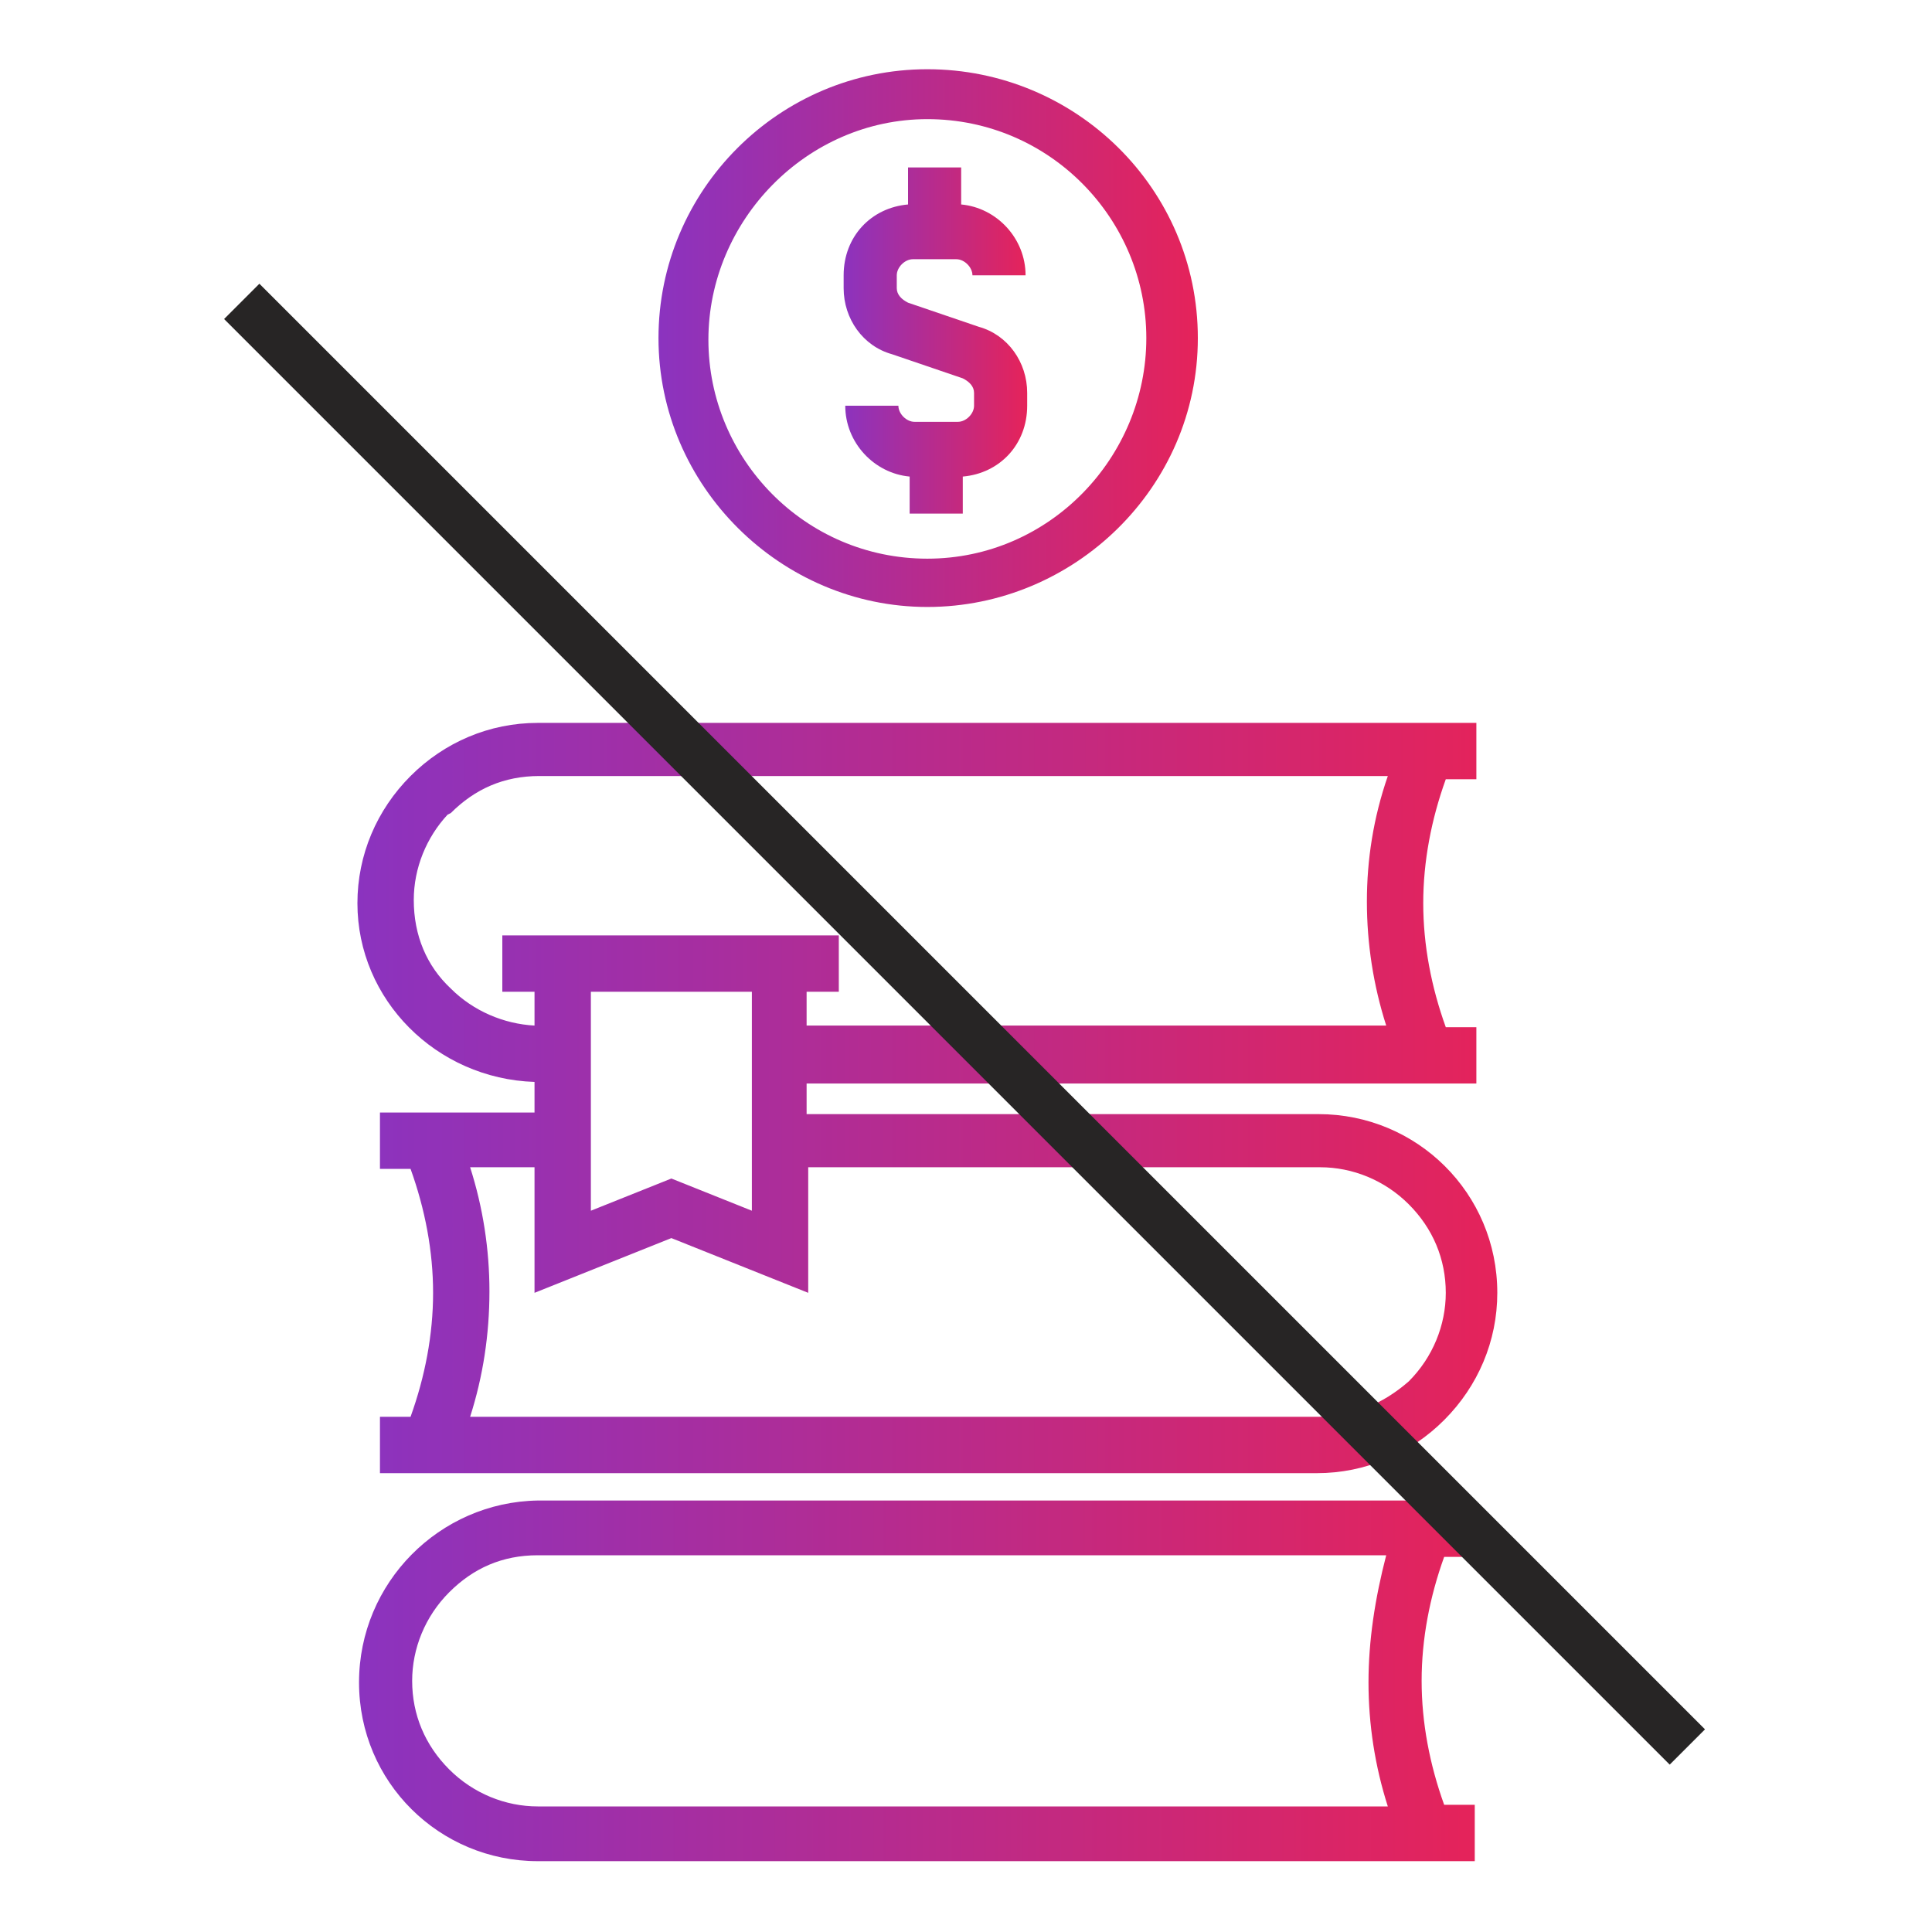 <?xml version="1.0" encoding="utf-8"?>
<!-- Generator: Adobe Illustrator 20.1.0, SVG Export Plug-In . SVG Version: 6.00 Build 0)  -->
<svg version="1.1" baseProfile="basic" id="Слой_1"
	 xmlns="http://www.w3.org/2000/svg" xmlns:xlink="http://www.w3.org/1999/xlink" x="0px" y="0px" viewBox="0 0 120 120"
	 xml:space="preserve">
<style type="text/css">
	.st0{fill:url(#SVGID_1_);}
	.st1{fill:url(#SVGID_2_);}
	.st2{fill:#272525;}
	.st3{fill:url(#SVGID_3_);}
	.st4{fill:url(#SVGID_4_);}
</style>
<g>
	<g>
		
			<linearGradient id="SVGID_1_" gradientUnits="userSpaceOnUse" x1="22.2" y1="447.2" x2="93" y2="447.2" gradientTransform="matrix(1 0 0 1 0 -379)">
			<stop  offset="0" style="stop-color:#8B33BF"/>
			<stop  offset="1" style="stop-color:#E5235A"/>
		</linearGradient>
		<path class="st0" d="M33.2,67.2v1.9h-9.6v3.5h1.9c0.9,2.5,1.4,5.1,1.4,7.7s-0.5,5.2-1.4,7.7h-1.9v3.5h58.2c3,0,5.8-1.2,7.9-3.3
			s3.3-4.9,3.3-7.9c0-6.2-5-11.1-11.1-11.1H50.1v-1.9h41.6v-3.5h-1.9c-0.9-2.5-1.4-5.1-1.4-7.7c0-2.6,0.5-5.2,1.4-7.7h1.9v-3.5H33.4
			c-3,0-5.8,1.2-7.9,3.3s-3.3,4.9-3.3,7.9C22.2,62.1,27.1,67,33.2,67.2z M30.4,80.2c0-2.6-0.4-5.2-1.2-7.7h4v7.8l8.5-3.4l8.5,3.4
			v-7.8H82c2,0,4,0.8,5.5,2.3s2.3,3.4,2.3,5.5c0,2-0.8,4-2.3,5.5C85.9,87.2,84,88,81.9,88H29.2C30,85.5,30.4,82.9,30.4,80.2z
			 M46.7,75.2l-5-2l-5,2V61.6h10V75.2z M84.9,56c0,2.6,0.4,5.2,1.2,7.7h-36v-2.1h2v-3.5H31.2v3.5h2v2.1c-1.9-0.1-3.8-0.9-5.2-2.3
			c-1.5-1.4-2.3-3.3-2.3-5.5c0-2,0.8-3.9,2.1-5.3l0.2-0.1c1.5-1.5,3.3-2.3,5.5-2.3h52.7C85.3,50.8,84.9,53.4,84.9,56z"/>
		
			<linearGradient id="SVGID_2_" gradientUnits="userSpaceOnUse" x1="22.3" y1="483.4" x2="91.676" y2="483.4" gradientTransform="matrix(1 0 0 1 0 -379)">
			<stop  offset="0" style="stop-color:#8B33BF"/>
			<stop  offset="1" style="stop-color:#E5235A"/>
		</linearGradient>
		<path class="st1" d="M22.3,104.5c0,6.2,5,11.1,11.1,11.1h58.2v-3.5h-1.9c-0.9-2.5-1.4-5.1-1.4-7.7s0.5-5.2,1.4-7.7h1.9v-3.5H33.4
			C27.3,93.3,22.3,98.3,22.3,104.5z M85,104.5c0,2.6,0.4,5.2,1.2,7.7H33.4c-2,0-4-0.8-5.5-2.3s-2.3-3.4-2.3-5.5c0-2,0.8-4,2.3-5.5
			s3.3-2.3,5.5-2.3h52.7C85.4,99.3,85,101.9,85,104.5z"/>
	</g>
	<g>
		<rect x="58.4" y="0.1" transform="matrix(0.707 -0.707 0.707 0.707 -27.44 61.033)" class="st2" width="3.1" height="127"/>
	</g>
	<g>
		
			<linearGradient id="SVGID_3_" gradientUnits="userSpaceOnUse" x1="40.946" y1="400" x2="74.35" y2="400" gradientTransform="matrix(1 0 0 1 0 -379)">
			<stop  offset="0" style="stop-color:#8B33BF"/>
			<stop  offset="1" style="stop-color:#E5235A"/>
		</linearGradient>
		<path class="st3" d="M57.6,4.3c-9.2,0-16.7,7.5-16.7,16.7s7.6,16.7,16.7,16.7S74.4,30.3,74.4,21S66.8,4.3,57.6,4.3z M57.6,34.7
			C50,34.7,44,28.5,44,21.1S50.1,7.4,57.6,7.4c7.6,0,13.6,6.2,13.6,13.6S65.2,34.7,57.6,34.7z"/>
		
			<linearGradient id="SVGID_4_" gradientUnits="userSpaceOnUse" x1="52.31" y1="400.15" x2="63.764" y2="400.15" gradientTransform="matrix(1 0 0 1 0 -379)">
			<stop  offset="0" style="stop-color:#8B33BF"/>
			<stop  offset="1" style="stop-color:#E5235A"/>
		</linearGradient>
		<path class="st4" d="M56.7,16.1h2.7c0.5,0,1,0.5,1,1h3.3c0-2.3-1.8-4.2-4-4.4v-2.3h-3.3v2.3c-2.3,0.2-4,2-4,4.4v0.8
			c0,1.9,1.2,3.6,3,4.1l4.4,1.5c0.4,0.2,0.7,0.5,0.7,0.9v0.8c0,0.5-0.5,1-1,1h-2.7c-0.5,0-1-0.5-1-1h-3.3c0,2.3,1.8,4.2,4,4.4v2.3
			h3.3v-2.3c2.3-0.2,4-2,4-4.4v-0.8c0-1.9-1.2-3.6-3-4.1l-4.4-1.5c-0.4-0.2-0.7-0.5-0.7-0.9v-0.8C55.7,16.6,56.2,16.1,56.7,16.1z"/>
	</g>
</g>
</svg>
